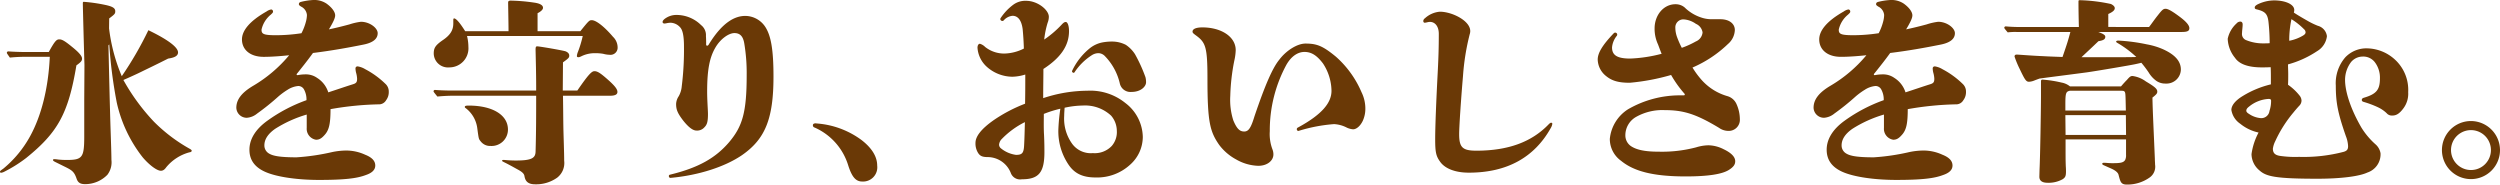 <svg xmlns="http://www.w3.org/2000/svg" width="501.22" height="37" viewBox="0 0 501.22 37"><defs><style>.a{fill:#6a3906;}</style></defs><g transform="translate(0 0)"><path class="a" d="M717.493,624.175c1.254-2.281,1.579-2.528,2.1-2.528.445,0,.889.121,2.546,1.486,1.457,1.16,2.021,1.882,2.021,2.362,0,.4-.123.646-1.131,1.365-1.618,9.7-3.761,13.47-10.064,18.56a27.483,27.483,0,0,1-4.328,2.723,1.931,1.931,0,0,1-.683.243c-.122,0-.245-.041-.245-.2s.123-.24.687-.639a22.247,22.247,0,0,0,5.337-6.455c2.3-4.167,3.68-9.74,3.961-15.953h-4.728a30.316,30.316,0,0,0-3.274.16c-.567-.8-.606-.879-.606-.962a.287.287,0,0,1,.322-.281c1.092.083,2.507.121,3.194.121Zm12.085-4.729a35.26,35.26,0,0,0,2.549,9.58,69.355,69.355,0,0,0,5.333-9.219c4,1.924,5.946,3.445,5.946,4.448,0,.684-.648,1.042-1.982,1.24-.889.444-1.982,1.007-4.811,2.368-.725.361-1.94.959-4.164,1.924a41.317,41.317,0,0,0,6.1,8.337,32.255,32.255,0,0,0,7.116,5.41c.361.2.483.323.483.441,0,.16-.161.281-.483.32a9.085,9.085,0,0,0-4.609,2.969c-.364.521-.686.722-1.092.722-.767,0-2.263-1.083-3.639-2.688a27.332,27.332,0,0,1-5.211-11.022,94.929,94.929,0,0,1-1.5-11.623l-.161.2c.2,8.418.242,10.661.4,15.953.123,3.608.2,6.011.2,7.015a4.1,4.1,0,0,1-.809,2.969,6.218,6.218,0,0,1-4.444,1.879c-.97,0-1.457-.278-1.74-1.118-.484-1.406-.928-1.687-2.5-2.448-.648-.32-1.215-.6-1.859-.92-.284-.163-.364-.24-.364-.361s.119-.16.322-.16c.122,0,.487.041.77.08.323.038,1.009.08,1.657.08,3.152,0,3.516-.483,3.516-4.73v-7.376l.042-6.934c-.123-4.126-.325-11.664-.325-12.342,0-.243.042-.323.2-.323a32.264,32.264,0,0,1,4.2.6c1.537.32,2.1.643,2.1,1.282,0,.483-.084.6-1.215,1.445Z" transform="translate(-707.712 -613.751)"/><path class="a" d="M736.323,618.491a5.647,5.647,0,0,0,.242-1.483,2.076,2.076,0,0,0-1.173-1.684c-.364-.24-.441-.323-.441-.482,0-.24.119-.4.483-.479a13.275,13.275,0,0,1,2.385-.361,4.44,4.44,0,0,1,2.668.719c1.173.844,1.737,1.726,1.737,2.364,0,.444-.242,1.125-1.254,2.805,1.131-.239,2.346-.521,4.125-1a12.013,12.013,0,0,1,2.3-.521c1.737,0,3.355,1.24,3.355,2.285,0,1.083-.851,1.885-2.833,2.285-3.393.681-6.587,1.243-10.142,1.684-1.012,1.4-2.063,2.722-3.155,4.087a.353.353,0,0,0-.122.24c0,.083.084.118.2.118a8.686,8.686,0,0,1,1.66-.157,3.9,3.9,0,0,1,2.262.719,5.261,5.261,0,0,1,2.224,2.889c1.618-.524,3.474-1.163,5.011-1.646.648-.2.767-.479.767-1.08a5.058,5.058,0,0,0-.2-1.2,3.8,3.8,0,0,1-.122-.84.4.4,0,0,1,.445-.441,4.09,4.09,0,0,1,1.5.559,17.346,17.346,0,0,1,4.041,2.927,2.083,2.083,0,0,1,.686,1.6,2.678,2.678,0,0,1-.525,1.684,1.652,1.652,0,0,1-1.534.84,62.359,62.359,0,0,0-9.619.962c0,2.847-.284,4.049-1.012,4.972-.728.879-1.212,1.16-1.9,1.16a2.218,2.218,0,0,1-1.86-2.364v-2.684a24.729,24.729,0,0,0-6.307,2.847c-1.5,1.042-2.182,2.163-2.182,3.326a1.853,1.853,0,0,0,.928,1.639c.728.444,1.982.764,5.537.764a44,44,0,0,0,7.074-1.042,14.3,14.3,0,0,1,2.871-.32,9.093,9.093,0,0,1,3.8.841c1.415.559,2.021,1.281,2.021,2.163,0,.844-.606,1.483-1.941,1.924-1.7.642-4.122.965-9.339.965-4.364,0-8.485-.6-10.748-1.6-2.185-.962-3.2-2.448-3.2-4.451,0-2.083,1.173-4.087,3.638-5.85a31.442,31.442,0,0,1,7.8-4.087,4.138,4.138,0,0,0-.525-2.2,1.3,1.3,0,0,0-1.131-.642,4.733,4.733,0,0,0-2.143.76,14.307,14.307,0,0,0-1.818,1.326,48.016,48.016,0,0,1-4.286,3.445,3.644,3.644,0,0,1-2.063.84,2.087,2.087,0,0,1-2.1-2c0-1.643,1.051-3.045,3.435-4.448a27.558,27.558,0,0,0,7.158-6.09c-1.537.16-3.439.32-5.095.32-2.788,0-4.367-1.483-4.367-3.489,0-1.722,1.457-3.643,4.934-5.611a2.208,2.208,0,0,1,.928-.4.409.409,0,0,1,.364.441c0,.2-.161.323-.445.6a5.36,5.36,0,0,0-1.859,3c0,.843.322,1.125,2.868,1.125a34.241,34.241,0,0,0,5.137-.4A10.648,10.648,0,0,0,736.323,618.491Z" transform="translate(-675.028 -614.002)"/><path class="a" d="M763.75,632.074c2.182-3.164,2.868-3.886,3.432-3.886.648,0,1.3.441,3.033,2,1.131,1.045,1.576,1.643,1.576,2.164s-.483.761-1.5.761h-9.417c.039,1.806.039,3.73.081,6.414.042,1.969.161,5.053.161,6.618a3.715,3.715,0,0,1-1.415,3.4,7.259,7.259,0,0,1-4.405,1.323c-1.5,0-1.982-.68-2.143-1.642-.08-.559-.606-.924-1.415-1.362-.728-.4-1.292-.722-2.3-1.243-.648-.323-.767-.361-.767-.48s.119-.163.284-.163c.08,0,.08,0,.564.042.445.038,1.212.08,1.9.08,3.152,0,3.922-.479,3.961-1.764.119-3.848.119-7.775.119-11.227H739.294a35.6,35.6,0,0,0-3.6.163c-.728-.882-.77-.962-.77-1.042a.288.288,0,0,1,.325-.281c.97.083,2.262.118,2.868.118H755.5c0-1.483,0-2.122-.039-4.487l-.081-3.688c0-.559.081-.681.322-.681.528,0,5.3.84,5.7,1,.483.2.728.483.728.844,0,.4-.081.521-1.254,1.362l-.042,5.65Zm.606-11.9c1.737-2.167,1.817-2.208,2.3-2.208.851,0,2.507,1.285,4.244,3.327a2.983,2.983,0,0,1,.931,2.247,1.431,1.431,0,0,1-1.618,1.361,5.429,5.429,0,0,1-1.292-.2,9.055,9.055,0,0,0-1.576-.118,5.989,5.989,0,0,0-2.668.559c-.487.243-.567.243-.728.243-.2,0-.284-.083-.284-.243a2.679,2.679,0,0,1,.2-.8,21.171,21.171,0,0,0,.97-3.209h-23.2a9.279,9.279,0,0,1,.28,2.208,3.819,3.819,0,0,1-3.838,4.088,2.848,2.848,0,0,1-3.113-2.768c0-1.122.322-1.643,1.737-2.643,1.579-1.042,2.185-2.045,2.185-3.41v-.6c0-.281.039-.4.161-.4.4,0,1.17.879,2.22,2.566h8.691c0-1.646-.08-5.171-.08-5.775,0-.2.123-.358.487-.358a36.521,36.521,0,0,1,4.727.4c1.173.163,1.779.521,1.779,1.042,0,.361-.445.761-1.092,1.083v3.608ZM746.367,643.18a2.364,2.364,0,0,1-2.021-.962c-.364-.441-.364-.441-.648-2.566a6.028,6.028,0,0,0-2.263-4.008c-.2-.121-.241-.2-.241-.278,0-.2.161-.281.767-.281,4.808,0,7.883,1.882,7.883,4.81A3.283,3.283,0,0,1,746.367,643.18Z" transform="translate(-648.005 -613.918)"/><path class="a" d="M757.014,616.973a2.543,2.543,0,0,1,.97,2.2c.042.6.042,1.124.042,1.724a.19.19,0,0,0,.2.2c.122,0,.2-.042.325-.24,2.788-4.568,5.334-5.727,7.316-5.727a4.84,4.84,0,0,1,4.041,2.241c1.092,1.721,1.618,4.406,1.618,9.929,0,8.53-1.7,12.534-6.306,15.739-3.393,2.324-8.65,4.045-14.347,4.565-.364,0-.448-.562-.122-.638,5.781-1.4,9.175-3.365,11.885-6.529,2.668-3.167,3.516-5.97,3.516-13.418a36.064,36.064,0,0,0-.487-6.4c-.242-1.446-.886-2.046-1.979-2.046s-2.791,1.124-3.841,2.966c-1.131,1.96-1.618,4.406-1.618,8.77,0,1.762.164,3.761.164,4.482,0,1.481-.164,2.123-.69,2.644a1.94,1.94,0,0,1-1.614.68c-.69,0-1.537-.6-2.63-1.96-1.17-1.523-1.453-2.241-1.453-3.365a3.012,3.012,0,0,1,.526-1.561,4.942,4.942,0,0,0,.606-2,59.118,59.118,0,0,0,.445-7.968c0-2.2-.283-3.365-.809-3.885a2.681,2.681,0,0,0-1.818-.878,4.065,4.065,0,0,0-.77.077,2.819,2.819,0,0,1-.484.08c-.283,0-.406-.121-.406-.319,0-.239.245-.52.69-.8a3.827,3.827,0,0,1,2.02-.6A7,7,0,0,1,757.014,616.973Z" transform="translate(-616.452 -611.939)"/><path class="a" d="M758.717,622.153a.334.334,0,0,1,.2-.322.849.849,0,0,1,.525-.042,17.153,17.153,0,0,1,9.014,3.316c2.1,1.614,3.152,3.355,3.152,5.134a2.85,2.85,0,0,1-3.033,3.19c-1.331,0-2.1-1.05-2.829-3.393a12.152,12.152,0,0,0-6.71-7.438A.438.438,0,0,1,758.717,622.153Z" transform="translate(-595.741 -597.038)"/><path class="a" d="M778.4,619.743c-.242-1.882-1.012-2.684-2.024-2.684a2.669,2.669,0,0,0-1.776.92c-.284.323-.89-.077-.606-.479a10.712,10.712,0,0,1,2.5-2.646,4.071,4.071,0,0,1,2.588-.8c2.343,0,4.566,1.844,4.566,3.2a3.214,3.214,0,0,1-.242,1.2,18.121,18.121,0,0,0-.686,3.368,20.641,20.641,0,0,0,3.435-2.924c.364-.4.606-.6.89-.6.322,0,.648.642.648,1.843,0,2.885-1.66,5.33-5.134,7.572,0,1.8-.042,3.646-.042,5.854a28.407,28.407,0,0,1,8.853-1.486,11.147,11.147,0,0,1,7.6,2.448,8.731,8.731,0,0,1,3.516,6.809,7.482,7.482,0,0,1-2.5,5.534,9.8,9.8,0,0,1-6.954,2.6c-2.668,0-4.325-.837-5.537-2.722a11.951,11.951,0,0,1-1.94-6.854,37.713,37.713,0,0,1,.4-4.208,22.791,22.791,0,0,0-3.313,1.041c0,1.323-.042,2.764.038,4.128.081,1.6.081,3.045.081,3.527,0,4.128-1.17,5.451-4.524,5.451a1.985,1.985,0,0,1-2.224-1.284,5.005,5.005,0,0,0-4.566-3.166c-1.215,0-1.7-.24-2.143-1.122a3.566,3.566,0,0,1-.364-1.722c0-1.281,1.131-2.808,3.719-4.607a30.316,30.316,0,0,1,6.223-3.25c.042-2,.042-3.885.042-5.85a9.368,9.368,0,0,1-2.588.441,7.8,7.8,0,0,1-5.092-1.962,5.663,5.663,0,0,1-1.9-3.847c0-.483.2-.8.487-.8a2.447,2.447,0,0,1,1.05.642,6.13,6.13,0,0,0,3.88,1.319,9.108,9.108,0,0,0,3.88-1C778.6,622.3,778.521,620.985,778.4,619.743ZM774.077,641.9a1.874,1.874,0,0,0-.406,1,.963.963,0,0,0,.406.76,6.075,6.075,0,0,0,2.991,1.281c1.173,0,1.534-.319,1.617-1.8.081-1.4.119-3.128.161-4.767A16.932,16.932,0,0,0,774.077,641.9Zm12.733-6.412c-.042.6-.084,1.2-.084,1.645a8.615,8.615,0,0,0,1.5,5.448,4.621,4.621,0,0,0,4.244,2.007,4.691,4.691,0,0,0,3.8-1.444,4.262,4.262,0,0,0,1.009-3.045,4.742,4.742,0,0,0-1.131-3.007,7.655,7.655,0,0,0-5.7-2.042A17.849,17.849,0,0,0,786.81,635.491Zm12.246-12.624a6.449,6.449,0,0,1,1.86,1.885,30.465,30.465,0,0,1,2.1,4.607,3.908,3.908,0,0,1,.122,1.045c0,.8-1.012,1.92-2.91,1.92a2.183,2.183,0,0,1-2.346-1.681,11.58,11.58,0,0,0-2.949-5.451,1.868,1.868,0,0,0-1.334-.639,2.5,2.5,0,0,0-1.254.358,11.8,11.8,0,0,0-3.558,3.489c-.161.24-.564-.042-.483-.281a12.856,12.856,0,0,1,3.436-4.451,5.843,5.843,0,0,1,2.707-1.281,10.4,10.4,0,0,1,2.063-.16A6.026,6.026,0,0,1,799.055,622.867Z" transform="translate(-573.368 -613.891)"/><path class="a" d="M791.219,620.263a10.739,10.739,0,0,1-.284,2.12,41.159,41.159,0,0,0-.806,7.075,13.5,13.5,0,0,0,.606,4.877c.728,1.759,1.334,2.241,2.182,2.241s1.334-.641,2.062-3.041c2.1-6.193,3.6-9.673,4.973-11.35,1.414-1.88,3.638-3.241,5.253-3.241,2.3,0,3.477.481,6.065,2.6a19.957,19.957,0,0,1,5.173,7.155,7.417,7.417,0,0,1,.767,3.159,5.87,5.87,0,0,1-.525,2.6c-.484,1-1.25,1.676-1.94,1.676a3.619,3.619,0,0,1-1.373-.4,6.258,6.258,0,0,0-2.427-.641,31.779,31.779,0,0,0-7.112,1.358c-.326.083-.525-.437-.2-.641,4.892-2.636,6.79-4.995,6.79-7.395a10.228,10.228,0,0,0-1.7-5.475c-1.212-1.6-2.3-2.317-3.716-2.317-1.254,0-2.588.759-3.639,2.6a27.585,27.585,0,0,0-3.316,13.271,8.675,8.675,0,0,0,.525,3.64,2.766,2.766,0,0,1,.2,1.036c0,1.243-1.212,2.282-3.032,2.282a9.381,9.381,0,0,1-4.444-1.281,10.336,10.336,0,0,1-3.4-2.92c-1.859-2.677-2.346-4.6-2.346-13.31,0-6.275-.361-7.2-2.263-8.6-.606-.44-.728-.558-.728-.8,0-.44.525-.838,1.982-.838C788.35,615.708,791.219,617.588,791.219,620.263Z" transform="translate(-543.474 -610.21)"/><path class="a" d="M806.453,618.614a2.21,2.21,0,0,1-.119.68A46.667,46.667,0,0,0,805,627.622c-.406,4.724-.77,10.17-.77,11.651,0,2.643.648,3.323,3.435,3.323,6.51,0,11.157-1.8,14.512-5.286.2-.2.364-.319.487-.319a.213.213,0,0,1,.242.24,2.258,2.258,0,0,1-.322.843c-3.274,5.845-8.734,8.928-16.41,8.928-2.913,0-4.934-.923-5.823-2.282-.767-1.082-.928-1.883-.928-4.447,0-2.359.2-7.486.483-12.89.161-3.042.242-5.248.242-8.207,0-1.523-.767-2.4-1.775-2.4-.406,0-.728.163-1.054.163-.161,0-.28-.121-.28-.364a.7.7,0,0,1,.322-.52,5.044,5.044,0,0,1,2.991-1.322C802.776,614.729,806.453,616.533,806.453,618.614Z" transform="translate(-511.686 -612.386)"/><path class="a" d="M820.075,622.321a7.419,7.419,0,0,1-.686-3.207c0-2.645,1.779-4.849,4.2-4.849a2.8,2.8,0,0,1,1.821.642,8.5,8.5,0,0,0,3.4,2.044,6.305,6.305,0,0,0,1.94.319h1.818c1.821,0,2.91.923,2.91,2.162a3.864,3.864,0,0,1-1.373,2.8,23.83,23.83,0,0,1-7.116,4.727,16.612,16.612,0,0,0,1.9,2.565,10.968,10.968,0,0,0,5.092,3.165,2.849,2.849,0,0,1,1.779,1.482,7.509,7.509,0,0,1,.725,3.124,2.227,2.227,0,0,1-2.343,2.364,3.228,3.228,0,0,1-1.817-.6c-4.647-2.8-7.155-3.564-10.915-3.564a10.7,10.7,0,0,0-5.659,1.322,4.228,4.228,0,0,0-2.224,3.724,2.609,2.609,0,0,0,1.054,2.124c1.089.76,2.749,1.162,5.617,1.162a26.742,26.742,0,0,0,7.557-.882,8.821,8.821,0,0,1,2.427-.4,7.021,7.021,0,0,1,3.071.8c1.5.719,2.3,1.521,2.3,2.4,0,.642-.323,1.163-1.373,1.8-1.3.76-3.88,1.243-8.569,1.243-6.548,0-10.39-1.042-12.936-3.127a5.374,5.374,0,0,1-2.262-4.4,7.943,7.943,0,0,1,3.639-5.928,20.718,20.718,0,0,1,10.425-2.8h.77a.186.186,0,0,0,.2-.163c0-.077-.042-.16-.164-.281a22.387,22.387,0,0,1-2.584-3.641,43.219,43.219,0,0,1-8.289,1.562c-2.3,0-3.6-.4-4.769-1.364a4.363,4.363,0,0,1-1.656-3.284c0-1.281.889-2.846,3.194-5.251a.4.4,0,1,1,.606.521,4.308,4.308,0,0,0-.928,2.284c0,1.482.89,2.242,3.635,2.242a28.812,28.812,0,0,0,6.307-.958C820.481,623.439,820.278,622.841,820.075,622.321Zm7.6-.6a2.16,2.16,0,0,0,1.331-1.8,2.215,2.215,0,0,0-1.331-1.722,4.78,4.78,0,0,0-2.346-.885,1.6,1.6,0,0,0-1.779,1.722,5.57,5.57,0,0,0,.323,1.763,18.647,18.647,0,0,0,.97,2.207A17.492,17.492,0,0,0,827.677,621.717Z" transform="translate(-487.663 -613.417)"/><path class="a" d="M835.447,618.491a5.642,5.642,0,0,0,.242-1.483,2.075,2.075,0,0,0-1.173-1.684c-.361-.24-.442-.323-.442-.482,0-.24.119-.4.484-.479a13.275,13.275,0,0,1,2.385-.361,4.44,4.44,0,0,1,2.669.719c1.173.844,1.737,1.726,1.737,2.364,0,.444-.241,1.125-1.254,2.805,1.131-.239,2.346-.521,4.125-1a12.007,12.007,0,0,1,2.3-.521c1.737,0,3.355,1.24,3.355,2.285,0,1.083-.851,1.885-2.833,2.285-3.393.681-6.587,1.243-10.142,1.684-1.012,1.4-2.062,2.722-3.155,4.087a.354.354,0,0,0-.122.24c0,.083.084.118.2.118a8.683,8.683,0,0,1,1.66-.157,3.9,3.9,0,0,1,2.262.719,5.26,5.26,0,0,1,2.224,2.889c1.618-.524,3.474-1.163,5.011-1.646.648-.2.767-.479.767-1.08a5.069,5.069,0,0,0-.2-1.2,3.793,3.793,0,0,1-.122-.84.4.4,0,0,1,.445-.441,4.093,4.093,0,0,1,1.5.559,17.347,17.347,0,0,1,4.041,2.927,2.084,2.084,0,0,1,.687,1.6,2.678,2.678,0,0,1-.525,1.684,1.651,1.651,0,0,1-1.534.84,62.366,62.366,0,0,0-9.619.962c0,2.847-.284,4.049-1.012,4.972-.728.879-1.212,1.16-1.9,1.16a2.217,2.217,0,0,1-1.859-2.364v-2.684a24.734,24.734,0,0,0-6.307,2.847c-1.5,1.042-2.182,2.163-2.182,3.326a1.852,1.852,0,0,0,.928,1.639c.728.444,1.982.764,5.537.764A43.988,43.988,0,0,0,840.7,644.5a14.31,14.31,0,0,1,2.872-.32,9.094,9.094,0,0,1,3.8.841c1.414.559,2.021,1.281,2.021,2.163,0,.844-.606,1.483-1.94,1.924-1.7.642-4.122.965-9.336.965-4.367,0-8.488-.6-10.751-1.6-2.185-.962-3.2-2.448-3.2-4.451,0-2.083,1.173-4.087,3.638-5.85a31.443,31.443,0,0,1,7.8-4.087,4.134,4.134,0,0,0-.525-2.2,1.3,1.3,0,0,0-1.131-.642,4.734,4.734,0,0,0-2.143.76,14.3,14.3,0,0,0-1.818,1.326,48.018,48.018,0,0,1-4.286,3.445,3.645,3.645,0,0,1-2.063.84,2.086,2.086,0,0,1-2.1-2c0-1.643,1.05-3.045,3.435-4.448a27.5,27.5,0,0,0,7.158-6.09c-1.537.16-3.439.32-5.095.32-2.788,0-4.364-1.483-4.364-3.489,0-1.722,1.453-3.643,4.93-5.611a2.211,2.211,0,0,1,.928-.4.409.409,0,0,1,.364.441c0,.2-.161.323-.445.6a5.36,5.36,0,0,0-1.859,3c0,.843.322,1.125,2.868,1.125a34.243,34.243,0,0,0,5.137-.4A10.655,10.655,0,0,0,835.447,618.491Z" transform="translate(-457.94 -614.002)"/><path class="a" d="M862.723,619.387c.483-.6,1.008-1.4,1.779-2.365.847-1.08,1.089-1.285,1.534-1.285.525,0,1.456.563,2.952,1.688,1.212.92,1.818,1.639,1.818,2.2s-.4.761-1.5.761H852.536c1.093.4,1.415.646,1.415.962,0,.521-.406.725-1.373.885-1.415,1.361-1.821,1.723-3.4,3.209h5.578c2.627,0,4.447,0,5.414-.042a20.95,20.95,0,0,0-3.635-2.729c-.284-.157-.406-.24-.406-.358s.161-.2.445-.2a36.573,36.573,0,0,1,5.74.761,14.226,14.226,0,0,1,3.274,1c2.265,1.042,3.516,2.327,3.516,4.049a2.876,2.876,0,0,1-3.029,2.806,3.158,3.158,0,0,1-1.86-.521,5.65,5.65,0,0,1-1.576-1.722,24.109,24.109,0,0,0-1.457-1.927c-.484.122-.484.122-1.212.281-.889.2-7.76,1.365-9.742,1.646-4.528.6-7.76,1-9.459,1.24-.445.16-.767.281-.97.361a3.346,3.346,0,0,1-1.131.281c-.567,0-.809-.32-1.859-2.528a19.129,19.129,0,0,1-1.051-2.525c0-.24.119-.4.445-.4,1.373.08,3.313.243,5.294.32,1.373.08,2.788.121,3.88.163,1.012-2.927,1.131-3.368,1.576-5.014H836.127a12.15,12.15,0,0,0-1.737.083c-.648-.761-.69-.844-.69-.92a.287.287,0,0,1,.322-.281c.77.077,1.821.118,2.307.118h12.327c-.039-1.483-.081-3.327-.081-5.091,0-.2.042-.281.2-.281a33.6,33.6,0,0,1,6.307.764c.487.24.77.521.77.841,0,.4-.406.764-1.3,1.163v2.6Zm-5.62,11.908c.284-.323.487-.563.606-.684.245-.278.448-.482.567-.6.525-.6.728-.8,1.131-.8a5.756,5.756,0,0,1,2.669,1.083c1.737,1.042,2.3,1.483,2.3,2.046,0,.358-.161.562-.97,1.2.042,2.646.241,6.331.483,12.266,0,.4.042.8.042,1.163a2.646,2.646,0,0,1-1.05,2.566,7.706,7.706,0,0,1-4.608,1.441c-1.173,0-1.292-.521-1.656-1.924-.081-.361-.406-.761-1.292-1.2-.529-.24-1.092-.479-1.618-.719-.284-.122-.364-.2-.364-.323s.119-.2.322-.2c.123,0,.245,0,.728.038a11,11,0,0,0,1.173.042c1.576,0,2.1-.163,2.385-.684a2.127,2.127,0,0,0,.161-1v-3.087H845.988c0,4.088,0,4.088.042,5.369.039.486.039.844.039,1.045,0,.923-.122,1.2-.648,1.563a5.775,5.775,0,0,1-3.029.722c-1.092,0-1.656-.4-1.656-1.2,0-.083,0-.083.039-1.525.123-2.483.284-12.186.284-14.832v-2.723c0-.323.081-.4.364-.4a24.808,24.808,0,0,1,3.8.6,3.686,3.686,0,0,1,1.656.764Zm.973,4.848c-.042-1.684-.042-2.407-.084-3.046-.039-.761-.161-.924-.767-.924h-10.39c-.767.163-.889.48-.889,2.646v1.323Zm0,.92h-12.13l.042,3.969h12.127Z" transform="translate(-431.866 -613.975)"/><path class="a" d="M861.994,633.1a1.683,1.683,0,0,1,.4,1.038,1.5,1.5,0,0,1-.483,1.042c-.445.482-.851.965-1.173,1.364a25.151,25.151,0,0,0-3.6,5.69,4.777,4.777,0,0,0-.486,1.524c0,.84.406,1.281,1.415,1.441a21.165,21.165,0,0,0,3.841.2,31.615,31.615,0,0,0,8.891-1c.728-.2.932-.518.932-1.16a6.279,6.279,0,0,0-.445-2c-1.618-4.649-2.02-6.735-2.02-10.141a7.913,7.913,0,0,1,1.9-5.652,5.839,5.839,0,0,1,4.528-1.8,8.473,8.473,0,0,1,5.295,2.125,8.247,8.247,0,0,1,2.791,6.652,4.891,4.891,0,0,1-.931,3.208c-.851,1.16-1.5,1.482-2.266,1.482a1.353,1.353,0,0,1-1.131-.482,6.6,6.6,0,0,0-1.7-1.163,18.97,18.97,0,0,0-2.868-1.08c-.284-.08-.406-.2-.406-.4s.122-.358.406-.441c2.588-.761,3.232-1.642,3.232-3.927a5.121,5.121,0,0,0-1.089-3.285,2.927,2.927,0,0,0-2.427-1.045,3.041,3.041,0,0,0-2.262,1.083,5.932,5.932,0,0,0-1.215,3.569c0,2.364,1.093,5.809,3.274,9.579a15.131,15.131,0,0,0,2.829,3.361,3.055,3.055,0,0,1,1.012,1.805,3.848,3.848,0,0,1-2.626,3.847c-1.618.761-5.256,1.246-10.026,1.246-8.324,0-10.268-.444-11.6-1.646a4.306,4.306,0,0,1-1.618-3.285,12.83,12.83,0,0,1,1.415-4.329,8.753,8.753,0,0,1-3.677-1.764,4.132,4.132,0,0,1-1.776-2.767c0-.879.767-1.882,2.3-2.805a19.389,19.389,0,0,1,5.62-2.323V629.7c0-.8,0-1.521-.042-2.285-.728.042-1.373.042-1.776.042-2.872,0-4.57-.722-5.379-1.924a6.378,6.378,0,0,1-1.456-3.809,5.756,5.756,0,0,1,1.782-3.087.986.986,0,0,1,.767-.361c.242,0,.445.2.445.562,0,.563-.122,1.281-.122,1.722a1.316,1.316,0,0,0,.851,1.444,8.9,8.9,0,0,0,3.516.639c.28,0,.728,0,1.17-.035a39.946,39.946,0,0,0-.242-4.332c-.2-1.562-.687-2.045-2.343-2.444-.322-.08-.406-.157-.406-.4,0-.2.2-.441.728-.681a7.685,7.685,0,0,1,3.113-.722c2.346,0,4.083.8,4.083,1.924a2.081,2.081,0,0,1-.081.521c.97.642,2.182,1.323,2.949,1.764a15.9,15.9,0,0,0,1.86.882,2.464,2.464,0,0,1,1.821,2.083,4.02,4.02,0,0,1-1.982,3.007,19.813,19.813,0,0,1-5.82,2.646c0,.559.042,1.24.042,2,0,.642,0,1.4-.042,2.083A10.676,10.676,0,0,1,861.994,633.1Zm-10.187,3.642a4.877,4.877,0,0,0,2.385.885,1.645,1.645,0,0,0,1.779-1.441,6.293,6.293,0,0,0,.323-2.006c0-.243-.081-.4-.484-.4a6.757,6.757,0,0,0-3.961,1.563c-.364.281-.525.521-.525.8C851.324,636.348,851.485,636.549,851.807,636.747Zm10.954-15.707c.325-.2.444-.4.444-.6a.832.832,0,0,0-.322-.642,13.34,13.34,0,0,0-2.507-2,20.415,20.415,0,0,0-.445,4.326A8.449,8.449,0,0,0,862.761,621.04Z" transform="translate(-400.967 -613.947)"/><path class="a" d="M872.568,627.448a5.82,5.82,0,1,1-5.82-5.82A5.849,5.849,0,0,1,872.568,627.448Zm-9.82,0a4,4,0,0,0,8,0,4,4,0,1,0-8,0Z" transform="translate(-371.348 -597.361)"/></g></svg>